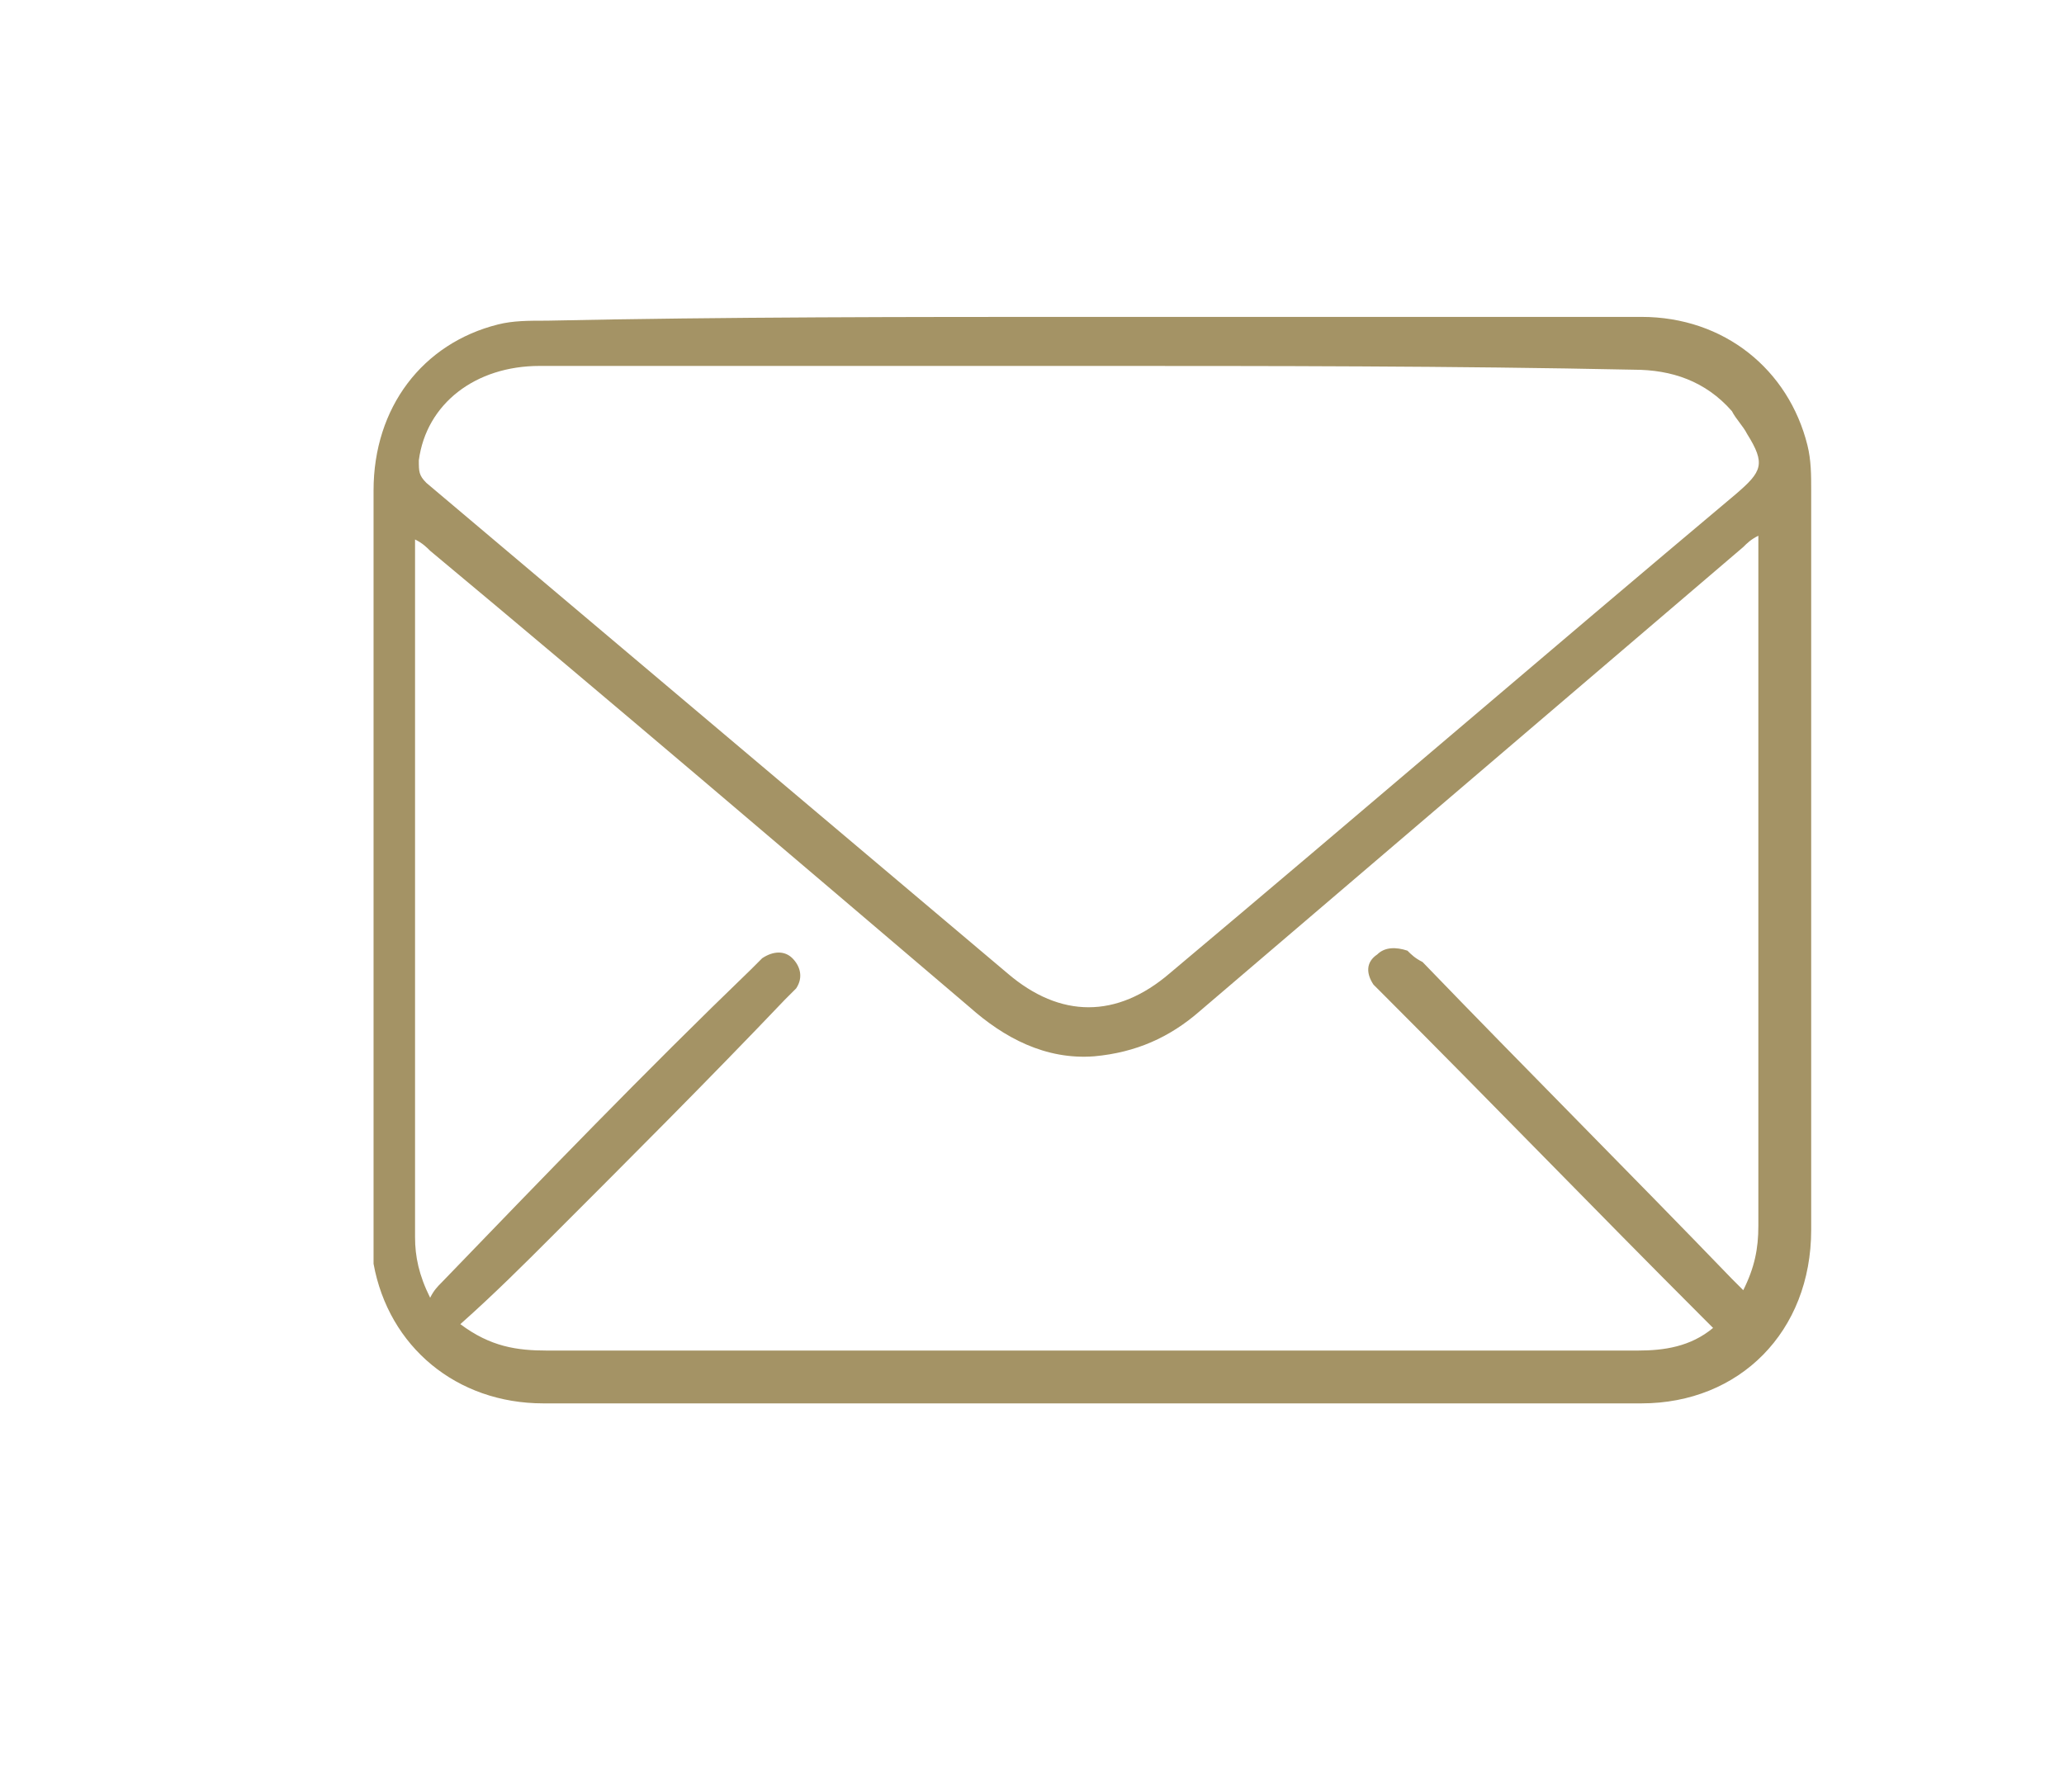 <?xml version="1.0" encoding="utf-8"?>
<!-- Generator: Adobe Illustrator 27.1.0, SVG Export Plug-In . SVG Version: 6.00 Build 0)  -->
<svg version="1.1" id="Ebene_1" xmlns="http://www.w3.org/2000/svg" xmlns:xlink="http://www.w3.org/1999/xlink" x="0px" y="0px"
	 viewBox="0 0 54.7 47.5" style="enable-background:new 0 0 54.7 47.5;" xml:space="preserve">
<style type="text/css">
	.st0{fill:#A49365;}
</style>
<g>
	<path class="st0" d="M28.9,8.4c4.9,0,9.7,0,14.6,0c2.2,0,3.9,1.4,4.4,3.4C48,12.2,48,12.6,48,13c0,6.5,0,13.1,0,19.6
		c0,2.7-1.9,4.6-4.5,4.6c-9.7,0-19.4,0-29.1,0c-2.3,0-4.1-1.5-4.5-3.7c0-0.3,0-0.5,0-0.8c0-6.6,0-13.2,0-19.7c0-2.2,1.3-3.9,3.3-4.4
		c0.4-0.1,0.8-0.1,1.3-0.1C19.2,8.4,24.1,8.4,28.9,8.4z M12.2,35.1c0.8,0.6,1.5,0.7,2.3,0.7c8.3,0,16.6,0,24.8,0c1.4,0,2.8,0,4.1,0
		c0.7,0,1.4-0.1,2-0.6c-0.1-0.1-0.2-0.2-0.3-0.3c-2.8-2.8-5.6-5.7-8.4-8.5c-0.1-0.1-0.2-0.2-0.3-0.3c-0.2-0.3-0.2-0.6,0.1-0.8
		c0.2-0.2,0.5-0.2,0.8-0.1c0.1,0.1,0.2,0.2,0.4,0.3c2.7,2.8,5.5,5.6,8.2,8.4c0.1,0.1,0.2,0.2,0.3,0.3c0.3-0.6,0.4-1.1,0.4-1.7
		c0-5.9,0-11.9,0-17.8c0-0.1,0-0.3,0-0.5c-0.2,0.1-0.3,0.2-0.4,0.3c-4.8,4.1-9.6,8.2-14.4,12.3c-0.8,0.7-1.7,1.1-2.8,1.2
		c-1.3,0.1-2.4-0.5-3.3-1.3c-4.7-4-9.5-8.1-14.3-12.1c-0.1-0.1-0.2-0.2-0.4-0.3c0,0.2,0,0.4,0,0.5c0,3.8,0,7.6,0,11.5
		c0,2.2,0,4.3,0,6.5c0,0.5,0.1,1,0.4,1.6c0.1-0.2,0.2-0.3,0.3-0.4c2.7-2.8,5.4-5.6,8.2-8.3c0.1-0.1,0.2-0.2,0.3-0.3
		c0.3-0.2,0.6-0.2,0.8,0c0.2,0.2,0.3,0.5,0.1,0.8c-0.1,0.1-0.2,0.2-0.3,0.3c-2,2.1-4.1,4.2-6.2,6.3C13.9,33.5,13.1,34.3,12.2,35.1z
		 M28.9,9.7c-4.9,0-9.7,0-14.6,0c-1.7,0-3,1-3.2,2.5c0,0.3,0,0.4,0.2,0.6c5.1,4.3,10.3,8.7,15.4,13c1.4,1.2,2.9,1.2,4.3,0
		c5-4.2,10-8.5,15-12.7c0.7-0.6,0.8-0.8,0.3-1.6c-0.1-0.2-0.3-0.4-0.4-0.6c-0.7-0.8-1.6-1.1-2.6-1.1C38.5,9.7,33.7,9.7,28.9,9.7z"/>
</g>
</svg>
